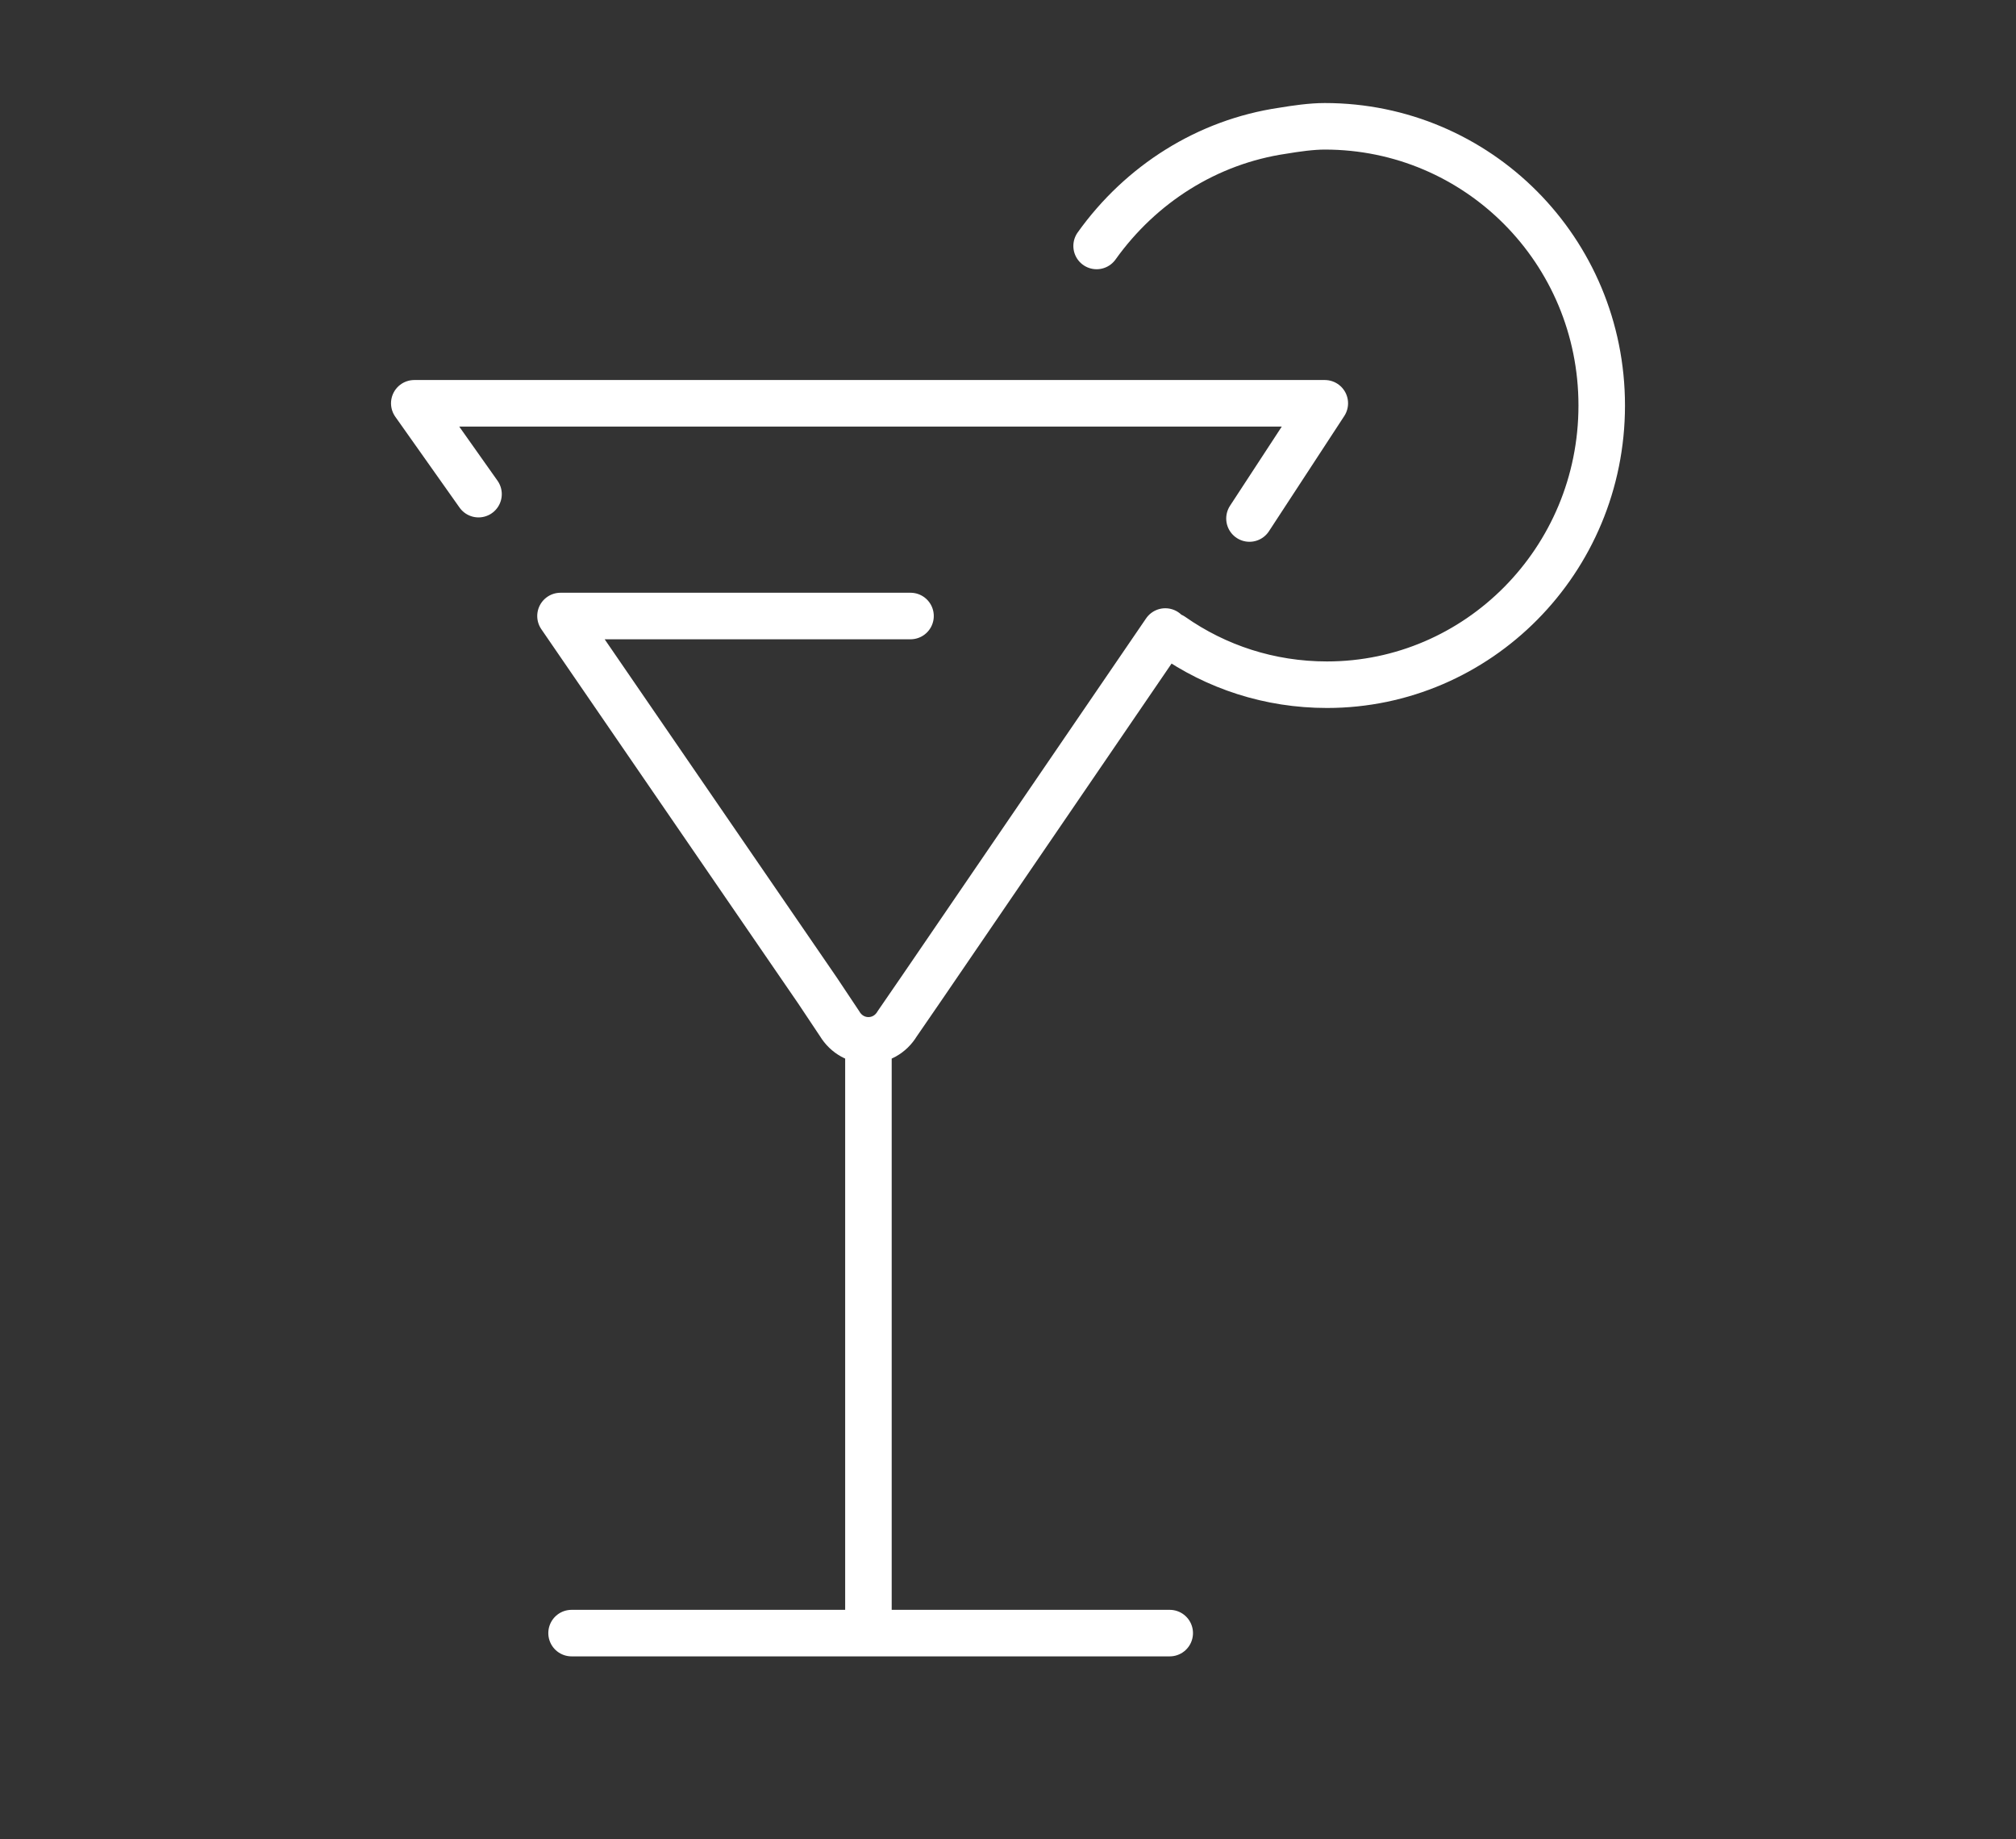 <?xml version="1.0" encoding="utf-8"?>
<!-- Generator: Adobe Illustrator 27.5.0, SVG Export Plug-In . SVG Version: 6.00 Build 0)  -->
<svg version="1.1" id="Livello_1" xmlns="http://www.w3.org/2000/svg" xmlns:xlink="http://www.w3.org/1999/xlink" x="0px" y="0px"
	 viewBox="0 0 91 83" style="enable-background:new 0 0 91 83;" xml:space="preserve">
<rect x="0" y="0" width="91" height="83" fill="#333333" stroke="none"/>
<style type="text/css">
	.st0{fill:none;stroke:#fff;stroke-width:2.1;stroke-linecap:round;stroke-linejoin:round;}
</style>
<g>
	<g>
		<path class="st0" d="M52.8,73.7h-27 M39.2,47.1v26.6 M41.1,27.8l-15.8,0c0.1,0,0,0,0,0l11.6,16.9l1,1.5c0.6,1,2,1,2.6,0l1.1-1.6
			l11-16.1 M52.9,28.7c2,1.4,4.4,2.2,7,2.2c6.8,0,12.4-5.6,12.4-12.6S66.7,5.7,59.8,5.7c-0.6,0-1.3,0.1-1.9,0.2
			c-3.4,0.5-6.4,2.4-8.4,5.2 M56.4,23.4l3.4-5.2H47.4H18.7l2.9,4.1"/>
	</g>
</g>
</svg>
